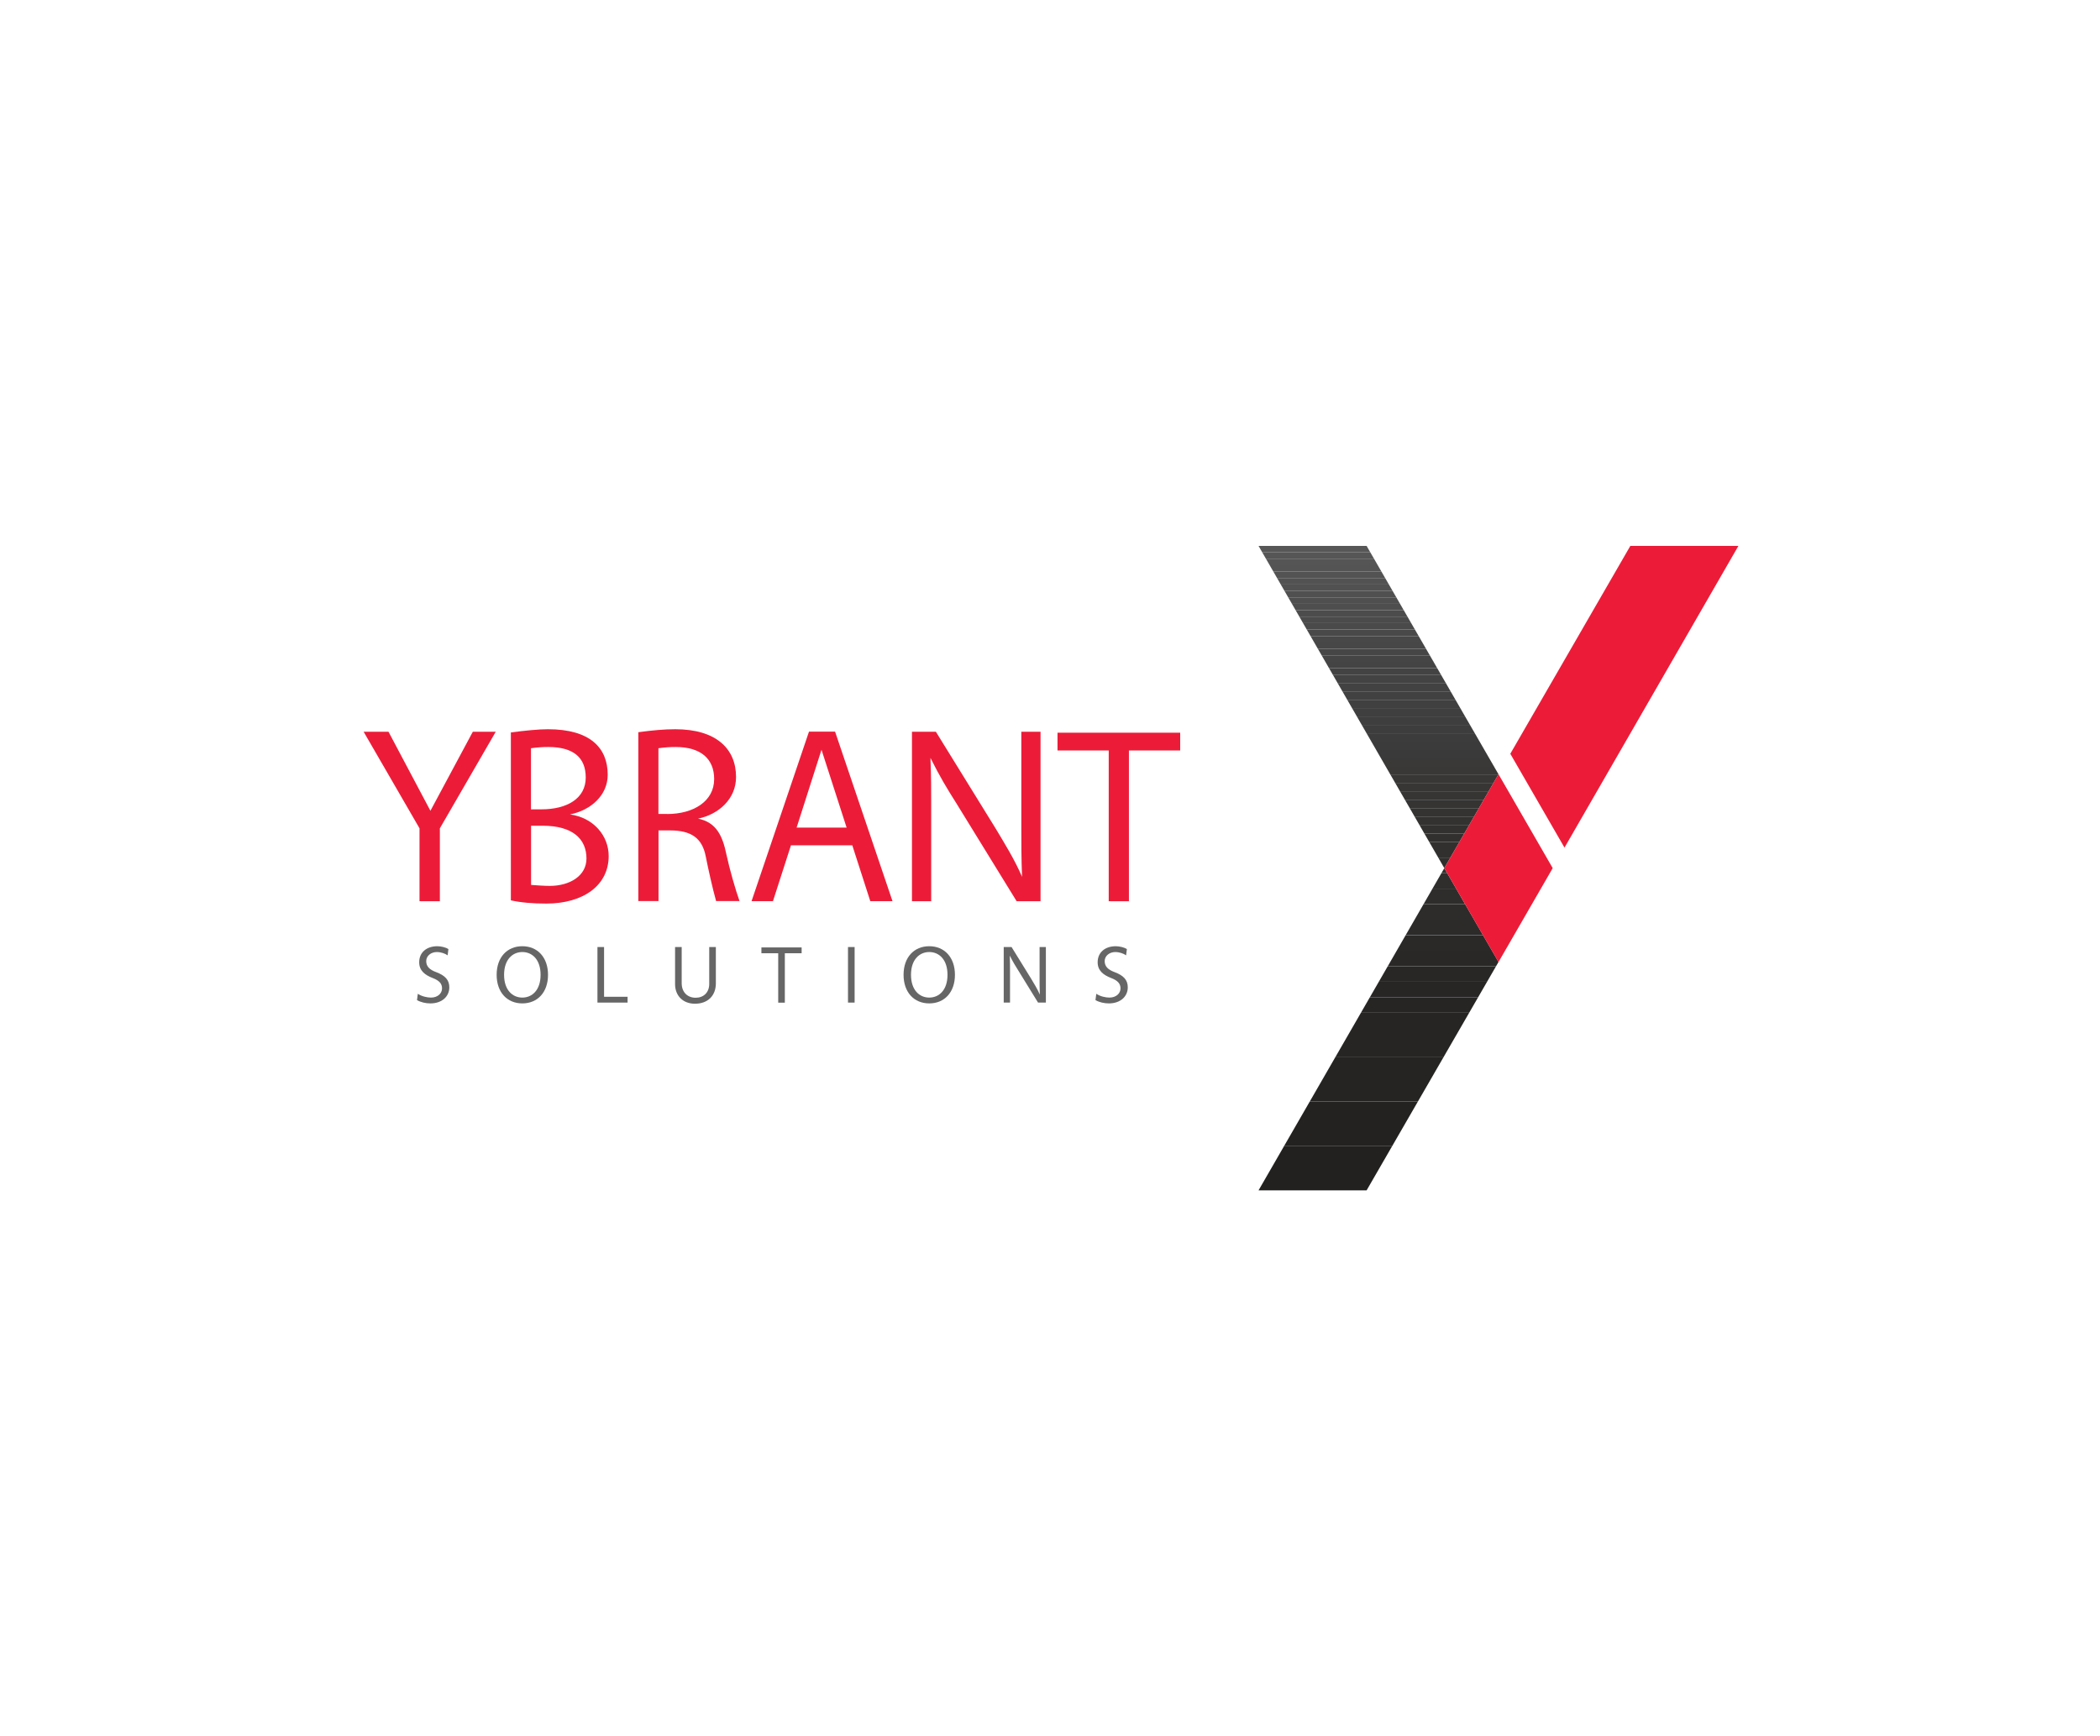 <?xml version="1.0" encoding="utf-8"?>
<!-- Generator: Adobe Illustrator 23.0.1, SVG Export Plug-In . SVG Version: 6.00 Build 0)  -->
<svg version="1.1" id="Layer_1" xmlns="http://www.w3.org/2000/svg" xmlns:xlink="http://www.w3.org/1999/xlink" x="0px" y="0px"
	 viewBox="0 0 260 215" style="enable-background:new 0 0 260 215;" xml:space="preserve">
<style type="text/css">
	.st0{fill:#EC1C38;}
	.st1{enable-background:new    ;}
	.st2{fill:#666666;}
	.st3{clip-path:url(#SVGID_2_);fill:#222120;}
	.st4{clip-path:url(#SVGID_2_);fill:#232221;}
	.st5{clip-path:url(#SVGID_2_);fill:#252423;}
	.st6{clip-path:url(#SVGID_2_);fill:#262524;}
	.st7{clip-path:url(#SVGID_2_);fill:#272625;}
	.st8{clip-path:url(#SVGID_2_);fill:#282726;}
	.st9{clip-path:url(#SVGID_2_);fill:#292827;}
	.st10{clip-path:url(#SVGID_2_);fill:#2A2928;}
	.st11{clip-path:url(#SVGID_2_);fill:#2C2B2A;}
	.st12{clip-path:url(#SVGID_2_);fill:#2D2C2B;}
	.st13{clip-path:url(#SVGID_2_);fill:#2E2D2C;}
	.st14{clip-path:url(#SVGID_2_);fill:#2F2E2D;}
	.st15{clip-path:url(#SVGID_2_);fill:#302F2E;}
	.st16{clip-path:url(#SVGID_2_);fill:#31302F;}
	.st17{clip-path:url(#SVGID_2_);fill:#323130;}
	.st18{clip-path:url(#SVGID_2_);fill:#333231;}
	.st19{clip-path:url(#SVGID_2_);fill:#343332;}
	.st20{clip-path:url(#SVGID_2_);fill:#353433;}
	.st21{clip-path:url(#SVGID_2_);fill:#363534;}
	.st22{clip-path:url(#SVGID_2_);fill:#373635;}
	.st23{clip-path:url(#SVGID_2_);fill:#383736;}
	.st24{clip-path:url(#SVGID_2_);fill:#393837;}
	.st25{clip-path:url(#SVGID_2_);fill:#3A3938;}
	.st26{clip-path:url(#SVGID_2_);fill:#3A3A3A;}
	.st27{clip-path:url(#SVGID_2_);fill:#3B3B3B;}
	.st28{clip-path:url(#SVGID_2_);fill:#3C3C3C;}
	.st29{clip-path:url(#SVGID_2_);fill:#3D3D3D;}
	.st30{clip-path:url(#SVGID_2_);fill:#3E3E3E;}
	.st31{clip-path:url(#SVGID_2_);fill:#3F3F3F;}
	.st32{clip-path:url(#SVGID_2_);fill:#404040;}
	.st33{clip-path:url(#SVGID_2_);fill:#414141;}
	.st34{clip-path:url(#SVGID_2_);fill:#424242;}
	.st35{clip-path:url(#SVGID_2_);fill:#434343;}
	.st36{clip-path:url(#SVGID_2_);fill:#444444;}
	.st37{clip-path:url(#SVGID_2_);fill:#454545;}
	.st38{clip-path:url(#SVGID_2_);fill:#464646;}
	.st39{clip-path:url(#SVGID_2_);fill:#474747;}
	.st40{clip-path:url(#SVGID_2_);fill:#484848;}
	.st41{clip-path:url(#SVGID_2_);fill:#494949;}
	.st42{clip-path:url(#SVGID_2_);fill:#4A4A4A;}
	.st43{clip-path:url(#SVGID_2_);fill:#4B4B4B;}
	.st44{clip-path:url(#SVGID_2_);fill:#4C4C4C;}
	.st45{clip-path:url(#SVGID_2_);fill:#4E4E4E;}
	.st46{clip-path:url(#SVGID_2_);fill:#4F4F4F;}
	.st47{clip-path:url(#SVGID_2_);fill:#505050;}
	.st48{clip-path:url(#SVGID_2_);fill:#515151;}
	.st49{clip-path:url(#SVGID_2_);fill:#525252;}
	.st50{clip-path:url(#SVGID_2_);fill:#535353;}
	.st51{clip-path:url(#SVGID_2_);fill:#545454;}
	.st52{clip-path:url(#SVGID_2_);fill:#555555;}
	.st53{clip-path:url(#SVGID_2_);fill:#565656;}
	.st54{clip-path:url(#SVGID_2_);fill:#575757;}
	.st55{clip-path:url(#SVGID_4_);fill:#222120;}
	.st56{clip-path:url(#SVGID_4_);fill:#232221;}
	.st57{clip-path:url(#SVGID_4_);fill:#252423;}
	.st58{clip-path:url(#SVGID_4_);fill:#262524;}
	.st59{clip-path:url(#SVGID_4_);fill:#272625;}
	.st60{clip-path:url(#SVGID_4_);fill:#282726;}
	.st61{clip-path:url(#SVGID_4_);fill:#292827;}
	.st62{clip-path:url(#SVGID_4_);fill:#2A2928;}
	.st63{clip-path:url(#SVGID_4_);fill:#2C2B2A;}
	.st64{clip-path:url(#SVGID_4_);fill:#2D2C2B;}
	.st65{clip-path:url(#SVGID_4_);fill:#2E2D2C;}
	.st66{clip-path:url(#SVGID_4_);fill:#2F2E2D;}
	.st67{clip-path:url(#SVGID_4_);fill:#302F2E;}
	.st68{clip-path:url(#SVGID_4_);fill:#31302F;}
	.st69{clip-path:url(#SVGID_4_);fill:#323130;}
	.st70{clip-path:url(#SVGID_4_);fill:#333231;}
	.st71{clip-path:url(#SVGID_4_);fill:#343332;}
	.st72{clip-path:url(#SVGID_4_);fill:#353433;}
	.st73{clip-path:url(#SVGID_4_);fill:#363534;}
	.st74{clip-path:url(#SVGID_4_);fill:#373635;}
	.st75{clip-path:url(#SVGID_4_);fill:#383736;}
	.st76{clip-path:url(#SVGID_4_);fill:#393837;}
	.st77{clip-path:url(#SVGID_4_);fill:#3A3938;}
	.st78{clip-path:url(#SVGID_4_);fill:#3A3A3A;}
	.st79{clip-path:url(#SVGID_4_);fill:#3B3B3B;}
	.st80{clip-path:url(#SVGID_4_);fill:#3C3C3C;}
	.st81{clip-path:url(#SVGID_4_);fill:#3D3D3D;}
	.st82{clip-path:url(#SVGID_4_);fill:#3E3E3E;}
	.st83{clip-path:url(#SVGID_4_);fill:#3F3F3F;}
	.st84{clip-path:url(#SVGID_4_);fill:#404040;}
	.st85{clip-path:url(#SVGID_4_);fill:#414141;}
	.st86{clip-path:url(#SVGID_4_);fill:#424242;}
	.st87{clip-path:url(#SVGID_4_);fill:#434343;}
	.st88{clip-path:url(#SVGID_4_);fill:#444444;}
	.st89{clip-path:url(#SVGID_4_);fill:#454545;}
	.st90{clip-path:url(#SVGID_4_);fill:#464646;}
	.st91{clip-path:url(#SVGID_4_);fill:#474747;}
	.st92{clip-path:url(#SVGID_4_);fill:#484848;}
	.st93{clip-path:url(#SVGID_4_);fill:#494949;}
	.st94{clip-path:url(#SVGID_4_);fill:#4A4A4A;}
	.st95{clip-path:url(#SVGID_4_);fill:#4B4B4B;}
	.st96{clip-path:url(#SVGID_4_);fill:#4C4C4C;}
	.st97{clip-path:url(#SVGID_4_);fill:#4E4E4E;}
	.st98{clip-path:url(#SVGID_4_);fill:#4F4F4F;}
	.st99{clip-path:url(#SVGID_4_);fill:#505050;}
	.st100{clip-path:url(#SVGID_4_);fill:#515151;}
	.st101{clip-path:url(#SVGID_4_);fill:#525252;}
	.st102{clip-path:url(#SVGID_4_);fill:#535353;}
	.st103{clip-path:url(#SVGID_4_);fill:#545454;}
	.st104{clip-path:url(#SVGID_4_);fill:#555555;}
	.st105{clip-path:url(#SVGID_4_);fill:#565656;}
	.st106{clip-path:url(#SVGID_4_);fill:#575757;}
</style>
<g>
	<g>
		<polygon class="st0" points="193.7,104.96 215.23,67.6 201.85,67.6 186.99,93.34 		"/>
	</g>
	<g>
		<g class="st1">
			<path class="st0" d="M54.44,111.6h-2.5v-9.03l-6.92-11.96h3.08l5.19,9.79l5.25-9.79h2.84l-6.92,11.96V111.6z"/>
			<path class="st0" d="M63.25,90.7c1.77-0.24,3.48-0.4,4.58-0.4c5.22,0,7.41,2.29,7.41,5.64c0,2.53-2.07,4.39-4.67,4.91
				c2.93,0.4,4.79,2.65,4.79,5.15c0,3.66-3.17,5.89-7.72,5.89c-1.68,0-3.11-0.12-4.39-0.4V90.7z M67.03,100.22
				c3.17,0,5.49-1.34,5.49-3.94c0-2.47-1.52-3.78-4.64-3.78c-0.67,0-1.16,0.03-2.14,0.15v7.57H67.03z M65.75,109.58
				c0.79,0.06,1.68,0.12,2.32,0.12c2.44,0,4.54-1.22,4.54-3.39c0-2.38-1.65-4.06-5.43-4.06h-1.43V109.58z"/>
			<path class="st0" d="M79.02,90.67c1.77-0.24,3.23-0.37,4.58-0.37c5.03,0,7.53,2.38,7.53,5.92c0,2.75-2.2,4.64-4.7,5.15
				c2.23,0.46,3.02,2.07,3.51,4.45c0.4,1.86,1.13,4.39,1.62,5.76h-2.9c-0.46-1.65-0.98-4-1.28-5.52c-0.43-2.23-1.74-3.23-4.42-3.23
				h-1.43v8.75h-2.5V90.67z M82.59,100.8c3.29,0,5.83-1.59,5.83-4.33c0-2.5-1.65-3.97-4.76-3.97c-0.67,0-1.16,0.03-2.14,0.15v8.14
				H82.59z"/>
			<path class="st0" d="M97.93,104.67l-2.23,6.92h-2.65l7.11-20.99h3.23l7.11,20.99h-2.75l-2.23-6.92H97.93z M101.71,92.84
				l-3.08,9.64h6.19L101.71,92.84z"/>
			<path class="st0" d="M125.87,111.6l-7.47-12.14c-1.16-1.83-2.04-3.29-3.2-5.61c0.09,2.44,0.09,3.78,0.09,5.61v12.14h-2.38V90.61
				h2.96l7.35,11.9c1.1,1.83,2.44,4,3.32,6.07c-0.09-2.29-0.09-4.24-0.09-6.07v-11.9h2.38v20.99H125.87z"/>
			<path class="st0" d="M139.77,92.93v18.67h-2.5V92.93h-6.34v-2.2h15.19v2.2H139.77z"/>
		</g>
	</g>
	<g class="st1">
		<path class="st2" d="M51.73,123.06c0.5,0.33,1.16,0.47,1.63,0.47c0.81,0,1.37-0.5,1.37-1.14c0-0.59-0.35-0.97-1.15-1.28
			c-0.99-0.38-1.68-0.93-1.68-1.95c0-1.23,0.92-1.99,2.25-1.99c0.48,0,1.08,0.16,1.37,0.35l-0.1,0.78c-0.3-0.22-0.82-0.41-1.34-0.41
			c-0.71,0-1.31,0.47-1.31,1.12c0,0.65,0.4,1.06,1.21,1.36c1.13,0.42,1.65,0.98,1.65,1.89c0,1.14-0.92,1.99-2.34,1.99
			c-0.57,0-1.18-0.13-1.66-0.41L51.73,123.06z"/>
		<path class="st2" d="M67.85,120.71c0,2.17-1.3,3.54-3.18,3.54s-3.18-1.37-3.18-3.54c0-2.17,1.3-3.54,3.18-3.54
			S67.85,118.55,67.85,120.71z M62.41,120.71c0,1.9,1.05,2.82,2.26,2.82s2.26-0.92,2.26-2.82c0-1.9-1.05-2.82-2.26-2.82
			S62.41,118.82,62.41,120.71z"/>
		<path class="st2" d="M77.7,123.43v0.72h-3.73v-6.88h0.82v6.16H77.7z"/>
		<path class="st2" d="M88.63,121.76c0,1.58-1.04,2.53-2.58,2.53c-1.52,0-2.47-1.01-2.47-2.43v-4.59h0.82v4.47
			c0,1.14,0.73,1.81,1.73,1.81c0.98,0,1.68-0.65,1.68-1.71v-4.57h0.82V121.76z"/>
		<path class="st2" d="M97.17,118.04v6.12h-0.82v-6.12h-2.08v-0.72h4.98v0.72H97.17z"/>
		<path class="st2" d="M104.99,124.15v-6.88h0.82v6.88H104.99z"/>
		<path class="st2" d="M118.23,120.71c0,2.17-1.3,3.54-3.18,3.54s-3.18-1.37-3.18-3.54c0-2.17,1.3-3.54,3.18-3.54
			S118.23,118.55,118.23,120.71z M112.79,120.71c0,1.9,1.05,2.82,2.26,2.82s2.26-0.92,2.26-2.82c0-1.9-1.05-2.82-2.26-2.82
			S112.79,118.82,112.79,120.71z"/>
		<path class="st2" d="M128.52,124.15l-2.45-3.98c-0.38-0.6-0.67-1.08-1.05-1.84c0.03,0.8,0.03,1.24,0.03,1.84v3.98h-0.78v-6.88
			h0.97l2.41,3.9c0.36,0.6,0.8,1.31,1.09,1.99c-0.03-0.75-0.03-1.39-0.03-1.99v-3.9h0.78v6.88H128.52z"/>
		<path class="st2" d="M135.73,123.06c0.5,0.33,1.16,0.47,1.63,0.47c0.81,0,1.37-0.5,1.37-1.14c0-0.59-0.35-0.97-1.15-1.28
			c-0.99-0.38-1.68-0.93-1.68-1.95c0-1.23,0.92-1.99,2.25-1.99c0.48,0,1.08,0.16,1.37,0.35l-0.1,0.78c-0.3-0.22-0.82-0.41-1.34-0.41
			c-0.71,0-1.31,0.47-1.31,1.12c0,0.65,0.4,1.06,1.21,1.36c1.13,0.42,1.65,0.98,1.65,1.89c0,1.14-0.92,1.99-2.34,1.99
			c-0.57,0-1.18-0.13-1.66-0.41L135.73,123.06z"/>
	</g>
	<g>
		<g>
			<g>
				<defs>
					<polygon id="SVGID_1_" points="178.82,107.5 178.82,107.5 178.82,107.5 185.53,95.88 169.2,67.6 155.82,67.6 178.82,107.5 
						155.82,147.4 169.2,147.4 185.53,119.12 					"/>
				</defs>
				<clipPath id="SVGID_2_">
					<use xlink:href="#SVGID_1_"  style="overflow:visible;"/>
				</clipPath>
				<path class="st3" d="M155.82,147.4h29.71H155.82z"/>
				<rect x="155.82" y="141.9" class="st3" width="29.71" height="5.5"/>
				<rect x="155.82" y="136.41" class="st4" width="29.71" height="5.5"/>
				<rect x="155.82" y="130.91" class="st5" width="29.71" height="5.5"/>
				<rect x="155.82" y="125.42" class="st6" width="29.71" height="5.5"/>
				<rect x="155.82" y="123.49" class="st6" width="29.71" height="1.92"/>
				<rect x="155.82" y="121.57" class="st7" width="29.71" height="1.92"/>
				<rect x="155.82" y="119.65" class="st8" width="29.71" height="1.92"/>
				<rect x="155.82" y="117.73" class="st9" width="29.71" height="1.92"/>
				<rect x="155.82" y="115.81" class="st10" width="29.71" height="1.92"/>
				<rect x="155.82" y="113.88" class="st11" width="29.71" height="1.92"/>
				<rect x="155.82" y="111.96" class="st12" width="29.71" height="1.92"/>
				<rect x="155.82" y="110.04" class="st13" width="29.71" height="1.92"/>
				<rect x="155.82" y="108.12" class="st14" width="29.71" height="1.92"/>
				<rect x="155.82" y="106.2" class="st15" width="29.71" height="1.92"/>
				<rect x="155.82" y="104.28" class="st16" width="29.71" height="1.92"/>
				<rect x="155.82" y="103.24" class="st16" width="29.71" height="1.04"/>
				<rect x="155.82" y="102.2" class="st17" width="29.71" height="1.04"/>
				<rect x="155.82" y="101.17" class="st18" width="29.71" height="1.04"/>
				<rect x="155.82" y="100.13" class="st19" width="29.71" height="1.04"/>
				<rect x="155.82" y="99.09" class="st20" width="29.71" height="1.04"/>
				<rect x="155.82" y="98.05" class="st21" width="29.71" height="1.04"/>
				<rect x="155.82" y="97.02" class="st22" width="29.71" height="1.04"/>
				<rect x="155.82" y="95.98" class="st23" width="29.71" height="1.04"/>
				<rect x="155.82" y="94.94" class="st24" width="29.71" height="1.04"/>
				<rect x="155.82" y="93.91" class="st25" width="29.71" height="1.04"/>
				<rect x="155.82" y="92.87" class="st26" width="29.71" height="1.04"/>
				<rect x="155.82" y="91.83" class="st27" width="29.71" height="1.04"/>
				<rect x="155.82" y="90.8" class="st28" width="29.71" height="1.04"/>
				<rect x="155.82" y="89.76" class="st29" width="29.71" height="1.04"/>
				<rect x="155.82" y="88.72" class="st30" width="29.71" height="1.04"/>
				<rect x="155.82" y="87.68" class="st31" width="29.71" height="1.04"/>
				<rect x="155.82" y="86.65" class="st32" width="29.71" height="1.04"/>
				<rect x="155.82" y="85.61" class="st33" width="29.71" height="1.04"/>
				<rect x="155.82" y="84.57" class="st34" width="29.71" height="1.04"/>
				<rect x="155.82" y="83.54" class="st35" width="29.71" height="1.04"/>
				<rect x="155.82" y="82.74" class="st35" width="29.71" height="0.8"/>
				<rect x="155.82" y="81.94" class="st36" width="29.71" height="0.8"/>
				<rect x="155.82" y="81.15" class="st37" width="29.71" height="0.8"/>
				<rect x="155.82" y="80.35" class="st38" width="29.71" height="0.8"/>
				<rect x="155.82" y="79.55" class="st39" width="29.71" height="0.8"/>
				<rect x="155.82" y="78.76" class="st40" width="29.71" height="0.8"/>
				<rect x="155.82" y="77.96" class="st41" width="29.71" height="0.8"/>
				<rect x="155.82" y="77.16" class="st42" width="29.71" height="0.8"/>
				<rect x="155.82" y="76.36" class="st43" width="29.71" height="0.8"/>
				<rect x="155.82" y="75.57" class="st44" width="29.71" height="0.8"/>
				<rect x="155.82" y="74.77" class="st45" width="29.71" height="0.8"/>
				<rect x="155.82" y="73.97" class="st46" width="29.71" height="0.8"/>
				<rect x="155.82" y="73.18" class="st47" width="29.71" height="0.8"/>
				<rect x="155.82" y="72.38" class="st48" width="29.71" height="0.8"/>
				<rect x="155.82" y="71.58" class="st49" width="29.71" height="0.8"/>
				<rect x="155.82" y="70.79" class="st50" width="29.71" height="0.8"/>
				<rect x="155.82" y="69.99" class="st51" width="29.71" height="0.8"/>
				<rect x="155.82" y="69.19" class="st52" width="29.71" height="0.8"/>
				<rect x="155.82" y="68.4" class="st53" width="29.71" height="0.8"/>
				<rect x="155.82" y="67.6" class="st54" width="29.71" height="0.8"/>
			</g>
		</g>
		<g>
			<g>
				<defs>
					<path id="SVGID_3_" d="M192.24,107.5L192.24,107.5L192.24,107.5z"/>
				</defs>
				<clipPath id="SVGID_4_">
					<use xlink:href="#SVGID_3_"  style="overflow:visible;"/>
				</clipPath>
				<path class="st55" d="M192.24,107.5L192.24,107.5L192.24,107.5z"/>
				<path class="st55" d="M192.24,107.5L192.24,107.5L192.24,107.5z"/>
				<path class="st56" d="M192.24,107.5L192.24,107.5L192.24,107.5z"/>
				<path class="st57" d="M192.24,107.5L192.24,107.5L192.24,107.5z"/>
				<path class="st58" d="M192.24,107.5L192.24,107.5L192.24,107.5z"/>
				<path class="st58" d="M192.24,107.5L192.24,107.5L192.24,107.5z"/>
				<path class="st59" d="M192.24,107.5L192.24,107.5L192.24,107.5z"/>
				<path class="st60" d="M192.24,107.5L192.24,107.5L192.24,107.5z"/>
				<path class="st61" d="M192.24,107.5L192.24,107.5L192.24,107.5z"/>
				<path class="st62" d="M192.24,107.5L192.24,107.5L192.24,107.5z"/>
				<path class="st63" d="M192.24,107.5L192.24,107.5L192.24,107.5z"/>
				<path class="st64" d="M192.24,107.5L192.24,107.5L192.24,107.5z"/>
				<path class="st65" d="M192.24,107.5L192.24,107.5L192.24,107.5z"/>
				<path class="st66" d="M192.24,107.5L192.24,107.5L192.24,107.5z"/>
				<path class="st67" d="M192.24,107.5L192.24,107.5L192.24,107.5z"/>
				<path class="st68" d="M192.24,107.5L192.24,107.5L192.24,107.5z"/>
				<path class="st68" d="M192.24,107.5L192.24,107.5L192.24,107.5z"/>
				<path class="st69" d="M192.24,107.5L192.24,107.5L192.24,107.5z"/>
				<path class="st70" d="M192.24,107.5L192.24,107.5L192.24,107.5z"/>
				<path class="st71" d="M192.24,107.5L192.24,107.5L192.24,107.5z"/>
				<path class="st72" d="M192.24,107.5L192.24,107.5L192.24,107.5z"/>
				<path class="st73" d="M192.24,107.5L192.24,107.5L192.24,107.5z"/>
				<path class="st74" d="M192.24,107.5L192.24,107.5L192.24,107.5z"/>
				<path class="st75" d="M192.24,107.5L192.24,107.5L192.24,107.5z"/>
				<path class="st76" d="M192.24,107.5L192.24,107.5L192.24,107.5z"/>
				<path class="st77" d="M192.24,107.5L192.24,107.5L192.24,107.5z"/>
				<path class="st78" d="M192.24,107.5L192.24,107.5L192.24,107.5z"/>
				<path class="st79" d="M192.24,107.5L192.24,107.5L192.24,107.5z"/>
				<path class="st80" d="M192.24,107.5L192.24,107.5L192.24,107.5z"/>
				<path class="st81" d="M192.24,107.5L192.24,107.5L192.24,107.5z"/>
				<path class="st82" d="M192.24,107.5L192.24,107.5L192.24,107.5z"/>
				<path class="st83" d="M192.24,107.5L192.24,107.5L192.24,107.5z"/>
				<path class="st84" d="M192.24,107.5L192.24,107.5L192.24,107.5z"/>
				<path class="st85" d="M192.24,107.5L192.24,107.5L192.24,107.5z"/>
				<path class="st86" d="M192.24,107.5L192.24,107.5L192.24,107.5z"/>
				<path class="st87" d="M192.24,107.5L192.24,107.5L192.24,107.5z"/>
				<path class="st87" d="M192.24,107.5L192.24,107.5L192.24,107.5z"/>
				<path class="st88" d="M192.24,107.5L192.24,107.5L192.24,107.5z"/>
				<path class="st89" d="M192.24,107.5L192.24,107.5L192.24,107.5z"/>
				<path class="st90" d="M192.24,107.5L192.24,107.5L192.24,107.5z"/>
				<path class="st91" d="M192.24,107.5L192.24,107.5L192.24,107.5z"/>
				<path class="st92" d="M192.24,107.5L192.24,107.5L192.24,107.5z"/>
				<path class="st93" d="M192.24,107.5L192.24,107.5L192.24,107.5z"/>
				<path class="st94" d="M192.24,107.5L192.24,107.5L192.24,107.5z"/>
				<path class="st95" d="M192.24,107.5L192.24,107.5L192.24,107.5z"/>
				<path class="st96" d="M192.24,107.5L192.24,107.5L192.24,107.5z"/>
				<path class="st97" d="M192.24,107.5L192.24,107.5L192.24,107.5z"/>
				<path class="st98" d="M192.24,107.5L192.24,107.5L192.24,107.5z"/>
				<path class="st99" d="M192.24,107.5L192.24,107.5L192.24,107.5z"/>
				<path class="st100" d="M192.24,107.5L192.24,107.5L192.24,107.5z"/>
				<path class="st101" d="M192.24,107.5L192.24,107.5L192.24,107.5z"/>
				<path class="st102" d="M192.24,107.5L192.24,107.5L192.24,107.5z"/>
				<path class="st103" d="M192.24,107.5L192.24,107.5L192.24,107.5z"/>
				<path class="st104" d="M192.24,107.5L192.24,107.5L192.24,107.5z"/>
				<path class="st105" d="M192.24,107.5L192.24,107.5L192.24,107.5z"/>
				<path class="st106" d="M192.24,107.5L192.24,107.5L192.24,107.5z"/>
				<path class="st106" d="M192.24,107.5L192.24,107.5L192.24,107.5z"/>
			</g>
		</g>
	</g>
	<g>
		<polygon class="st0" points="185.53,95.87 178.82,107.5 178.82,107.5 178.82,107.5 185.53,119.13 192.24,107.5 192.24,107.5 
			192.24,107.5 		"/>
	</g>
</g>
</svg>
